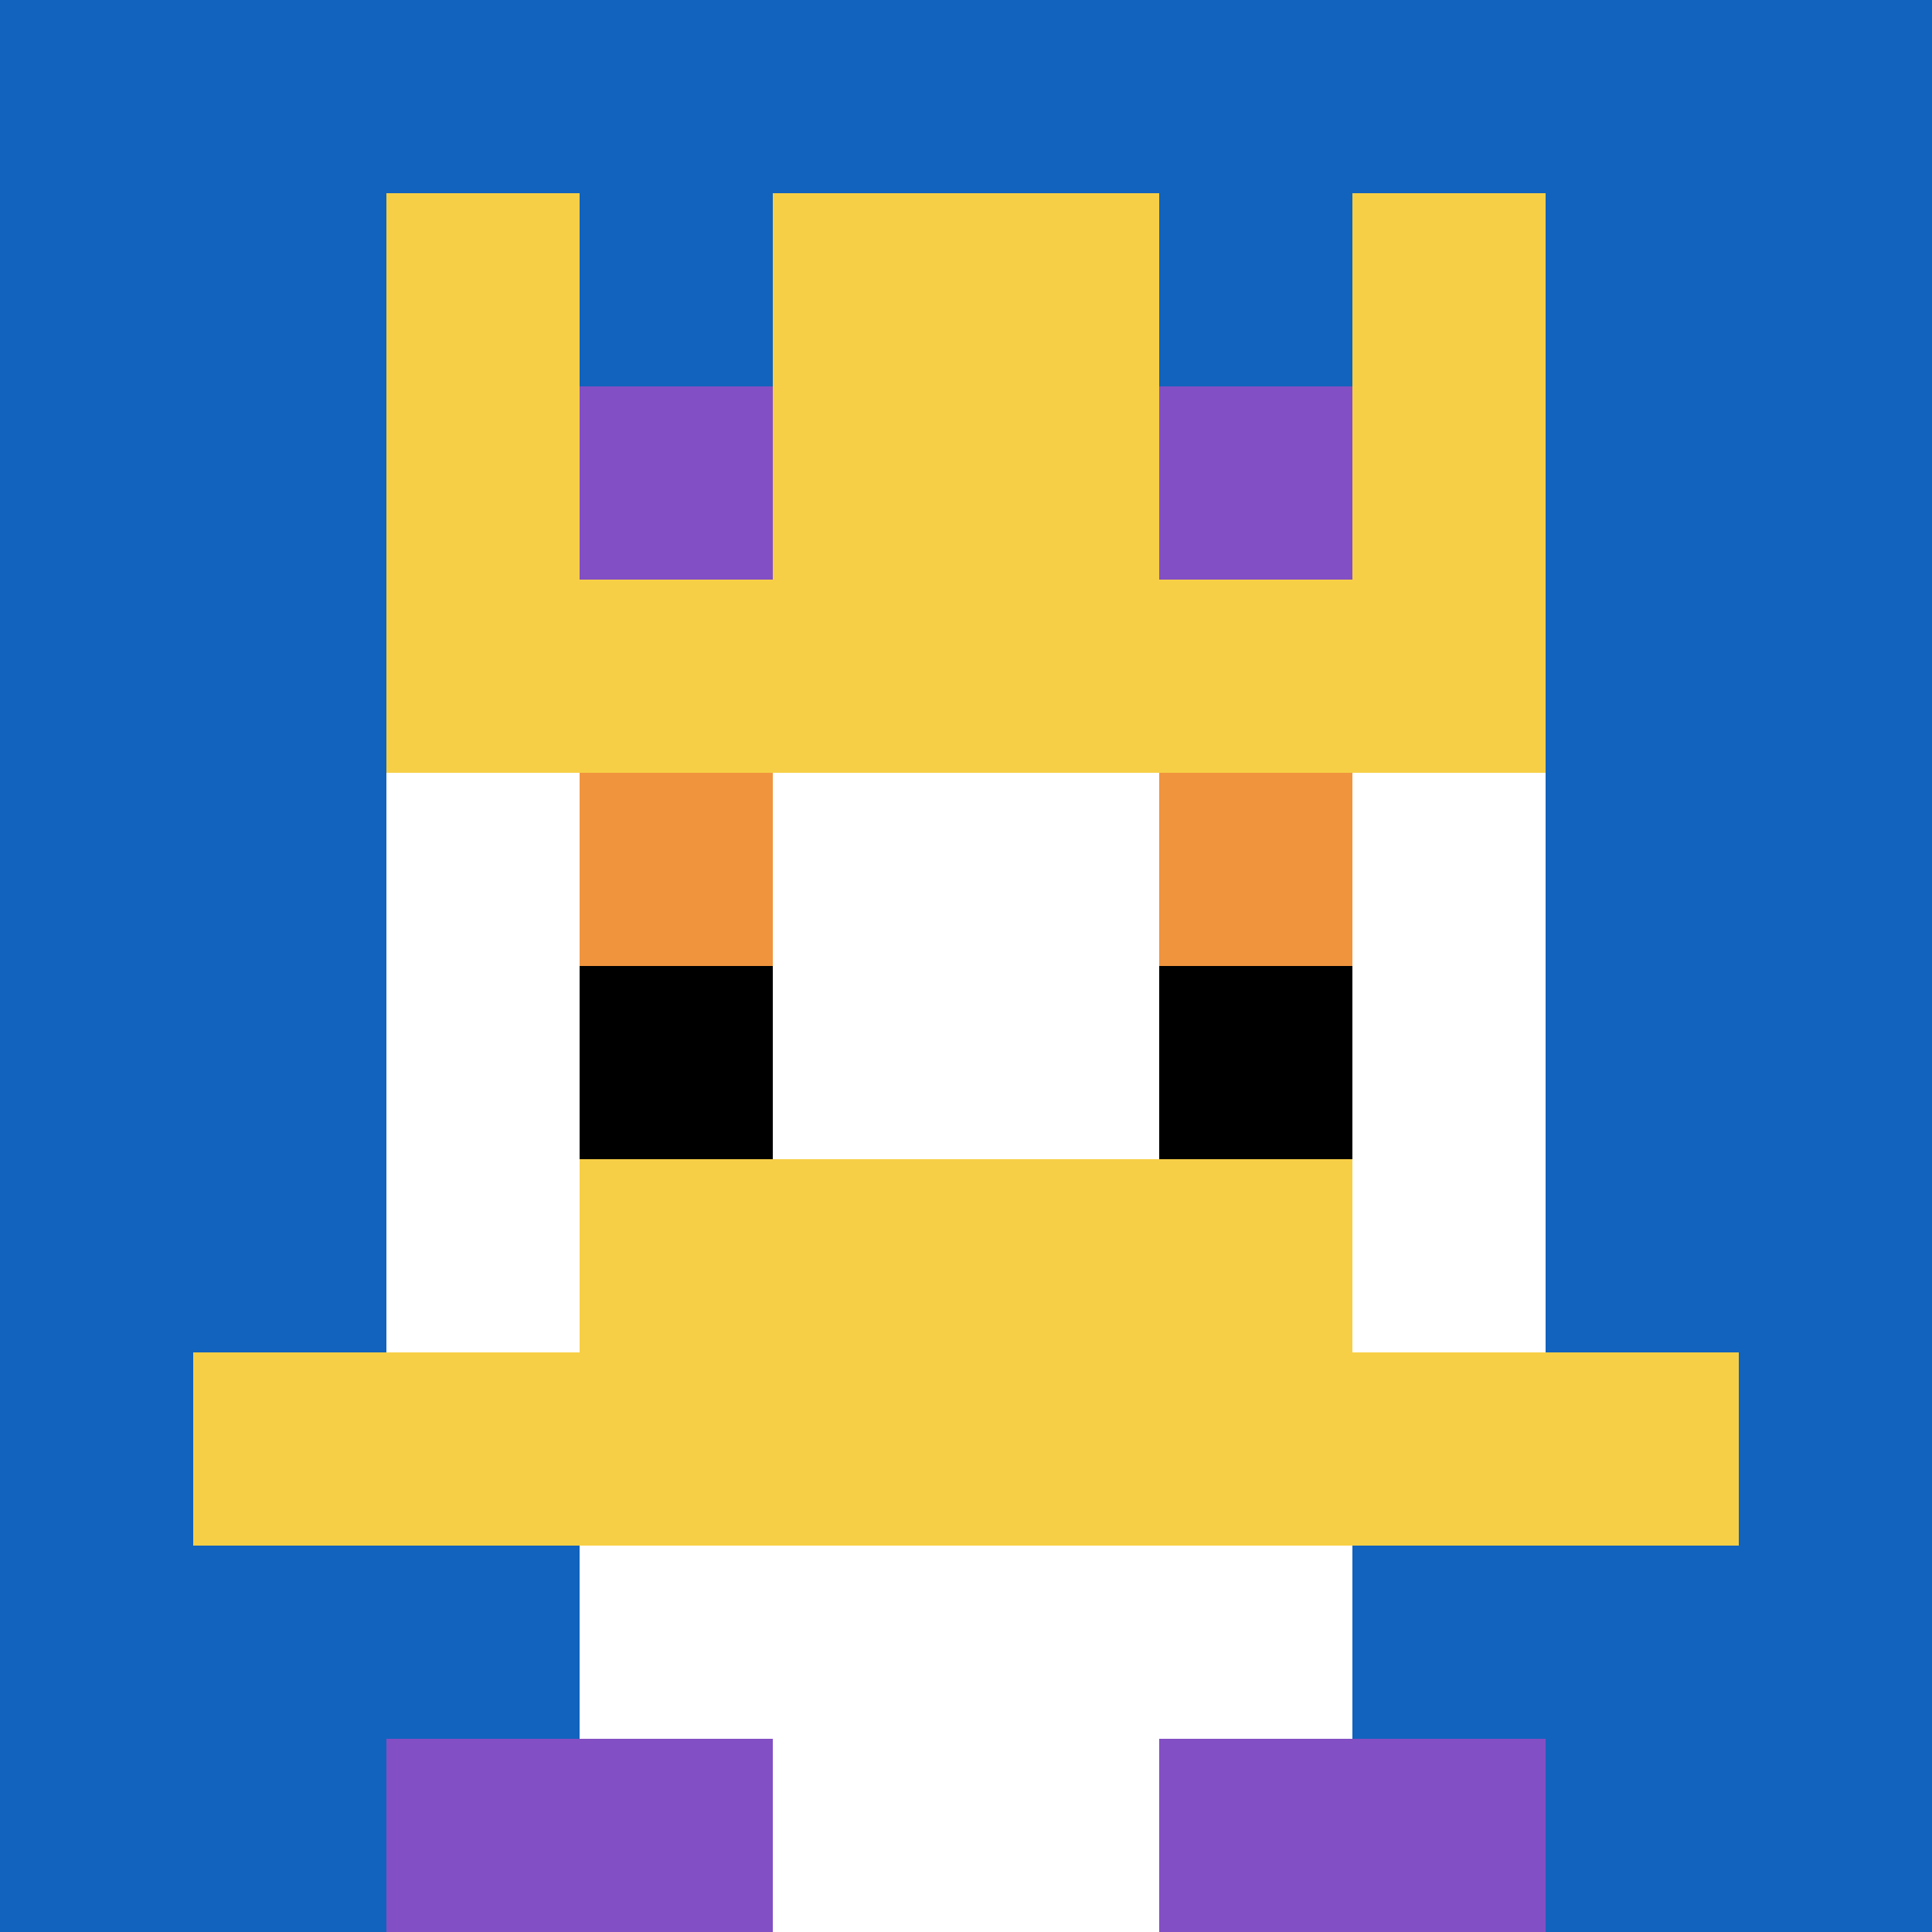 <svg xmlns="http://www.w3.org/2000/svg" version="1.1" width="567" height="567"><title>'goose-pfp-312584' by Dmitri Cherniak</title><desc>seed=312584
backgroundColor=#ffffff
padding=20
innerPadding=0
timeout=500
dimension=1
border=false
Save=function(){return n.handleSave()}
frame=612

Rendered at Sun Sep 15 2024 23:00:12 GMT+0800 (中国标准时间)
Generated in &lt;1ms
</desc><defs></defs><rect width="100%" height="100%" fill="#ffffff"></rect><g><g id="0-0"><rect x="0" y="0" height="567" width="567" fill="#1263BD"></rect><g><rect id="0-0-3-2-4-7" x="170.1" y="113.4" width="226.8" height="396.9" fill="#ffffff"></rect><rect id="0-0-2-3-6-5" x="113.4" y="170.1" width="340.2" height="283.5" fill="#ffffff"></rect><rect id="0-0-4-8-2-2" x="226.8" y="453.6" width="113.4" height="113.4" fill="#ffffff"></rect><rect id="0-0-1-7-8-1" x="56.7" y="396.9" width="453.6" height="56.7" fill="#F7CF46"></rect><rect id="0-0-3-6-4-2" x="170.1" y="340.2" width="226.8" height="113.4" fill="#F7CF46"></rect><rect id="0-0-3-4-1-1" x="170.1" y="226.8" width="56.7" height="56.7" fill="#F0943E"></rect><rect id="0-0-6-4-1-1" x="340.2" y="226.8" width="56.7" height="56.7" fill="#F0943E"></rect><rect id="0-0-3-5-1-1" x="170.1" y="283.5" width="56.7" height="56.7" fill="#000000"></rect><rect id="0-0-6-5-1-1" x="340.2" y="283.5" width="56.7" height="56.7" fill="#000000"></rect><rect id="0-0-4-1-2-2" x="226.8" y="56.7" width="113.4" height="113.4" fill="#ffffff"></rect><rect id="0-0-2-1-1-2" x="113.4" y="56.7" width="56.7" height="113.4" fill="#F7CF46"></rect><rect id="0-0-4-1-2-2" x="226.8" y="56.7" width="113.4" height="113.4" fill="#F7CF46"></rect><rect id="0-0-7-1-1-2" x="396.9" y="56.7" width="56.7" height="113.4" fill="#F7CF46"></rect><rect id="0-0-2-2-6-2" x="113.4" y="113.4" width="340.2" height="113.4" fill="#F7CF46"></rect><rect id="0-0-3-2-1-1" x="170.1" y="113.4" width="56.7" height="56.7" fill="#834FC4"></rect><rect id="0-0-6-2-1-1" x="340.2" y="113.4" width="56.7" height="56.7" fill="#834FC4"></rect><rect id="0-0-2-9-2-1" x="113.4" y="510.3" width="113.4" height="56.7" fill="#834FC4"></rect><rect id="0-0-6-9-2-1" x="340.2" y="510.3" width="113.4" height="56.7" fill="#834FC4"></rect></g><rect x="0" y="0" stroke="white" stroke-width="0" height="567" width="567" fill="none"></rect></g></g></svg>